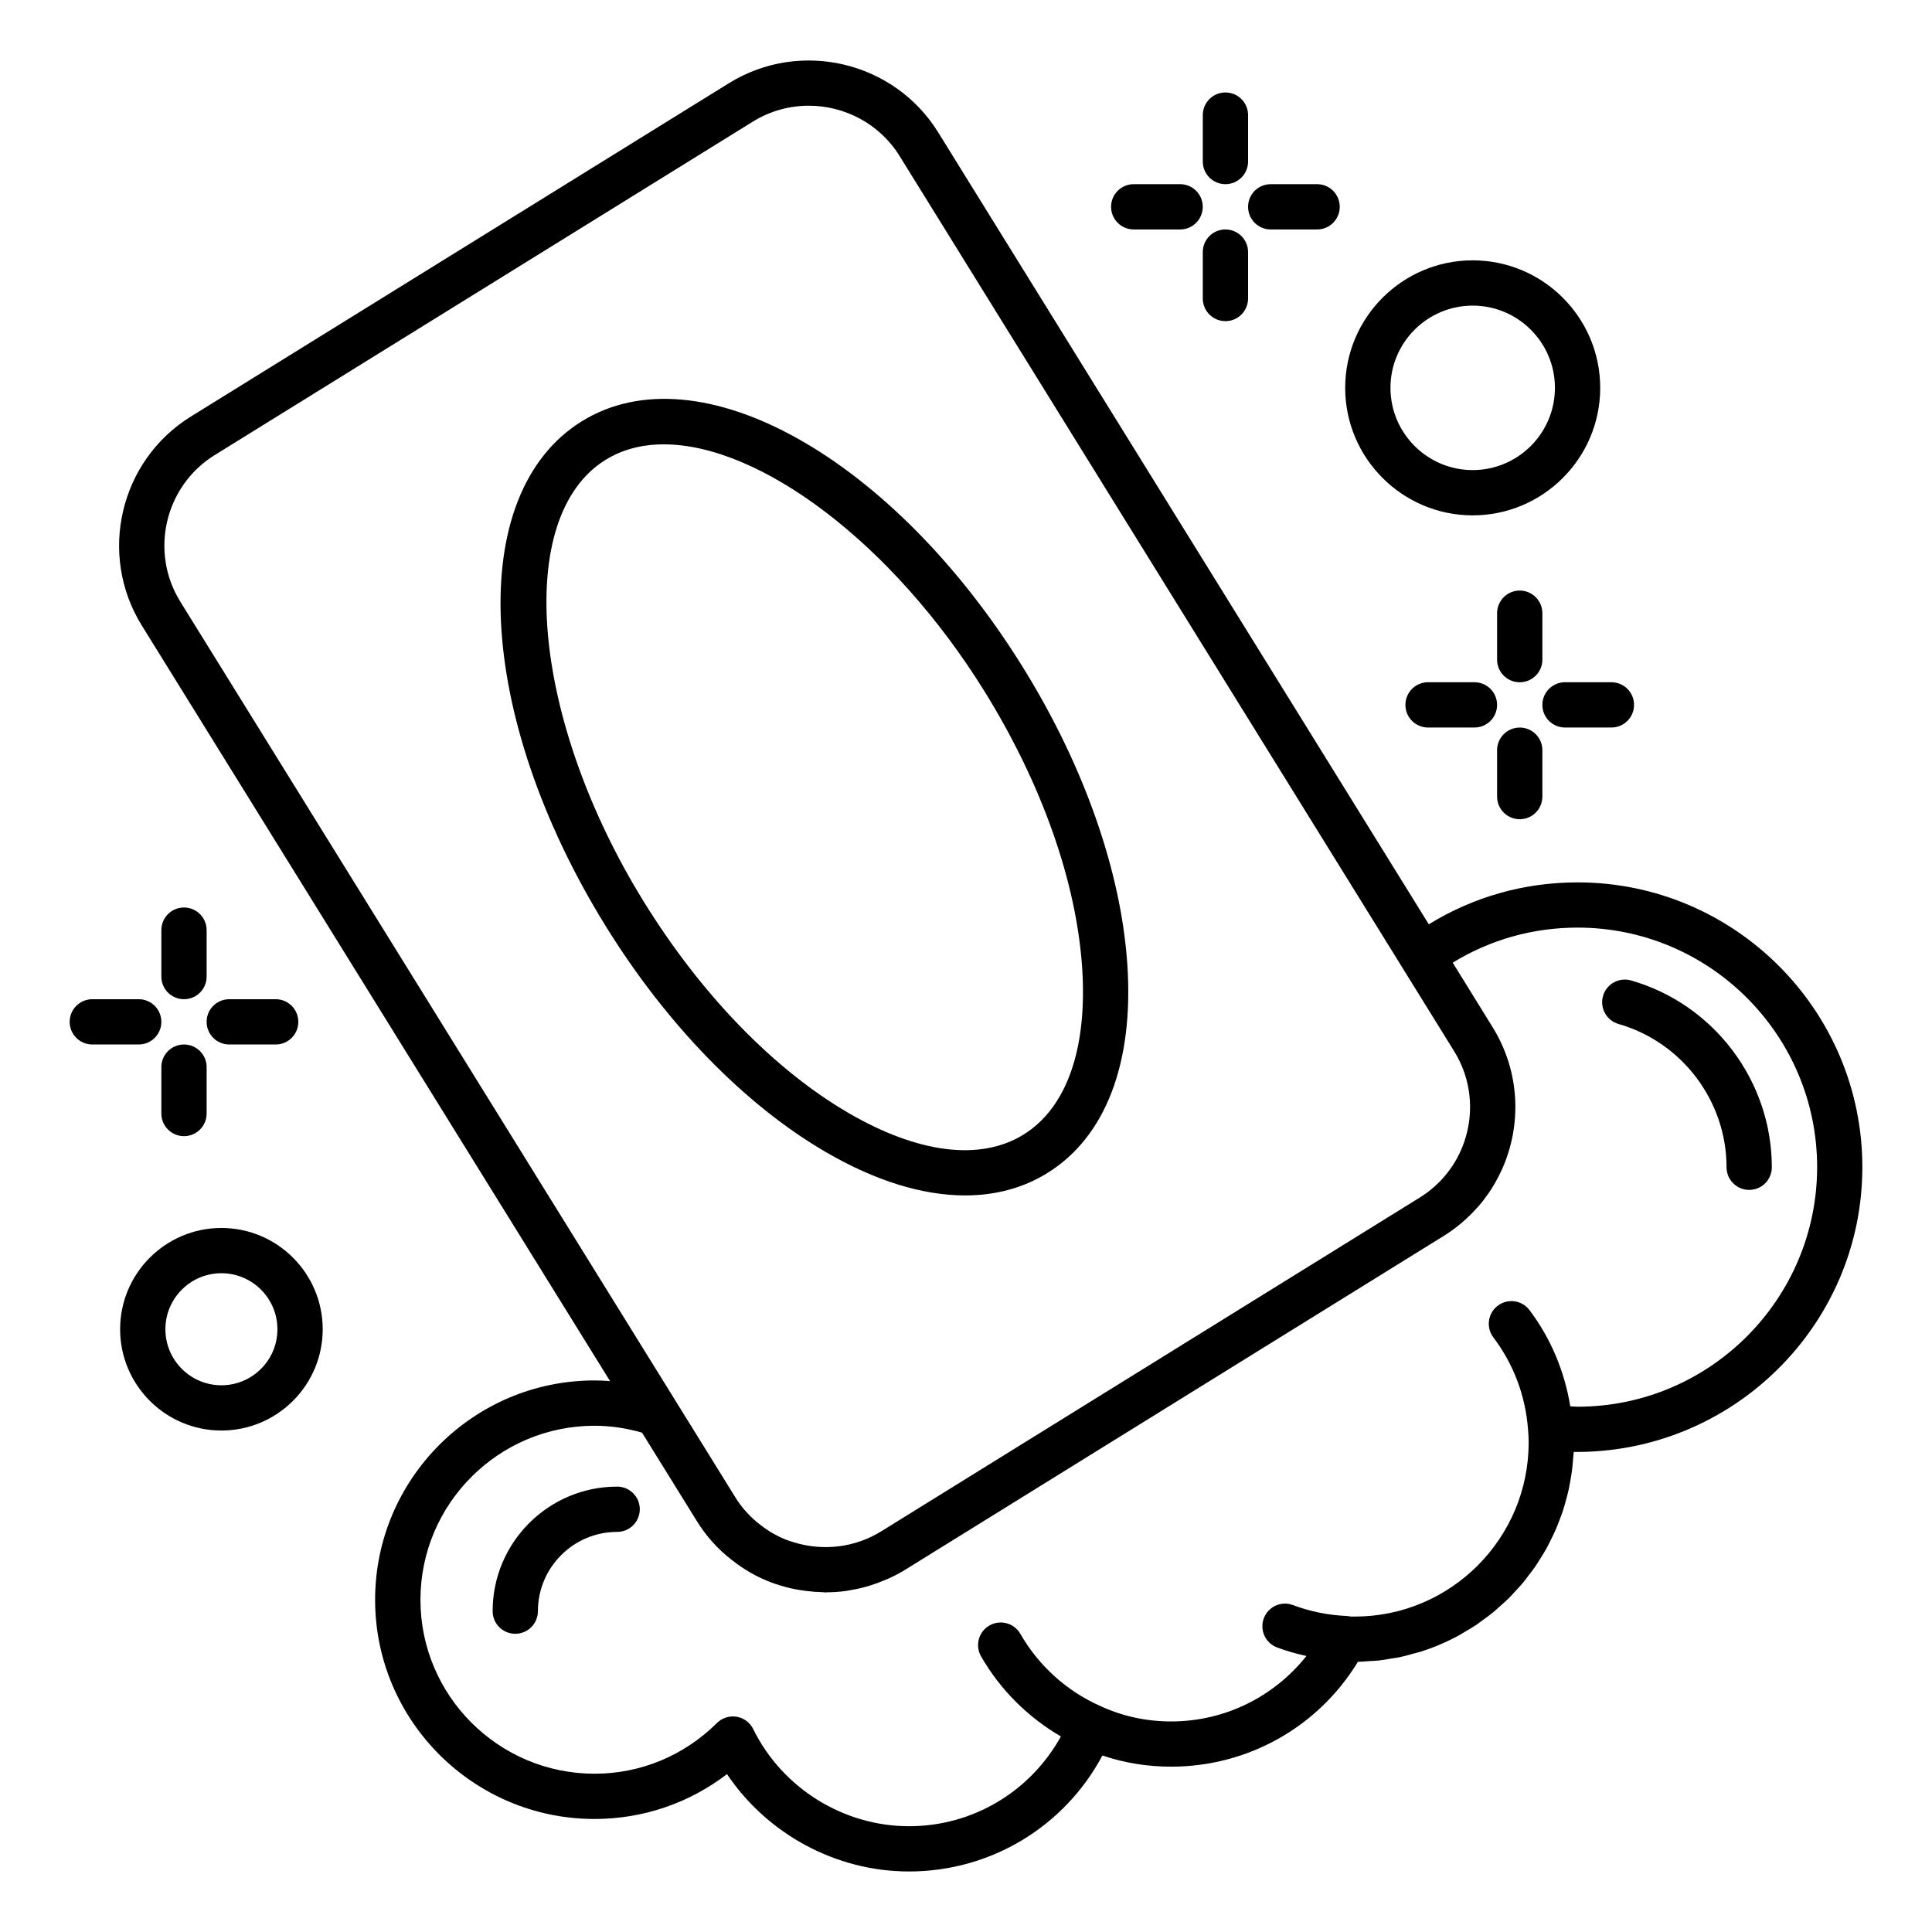 <svg xmlns="http://www.w3.org/2000/svg" enable-background="new 0 0 64 64" viewBox="0 0 64 64" id="soap"><path d="M54.029,32.478c-0.395-0.113-0.814,0.116-0.927,0.515
		c-0.114,0.398,0.116,0.813,0.514,0.928c2.107,0.603,3.578,2.555,3.578,4.746
		c0,0.414,0.335,0.75,0.75,0.75s0.75-0.336,0.75-0.75
		C58.694,35.809,56.776,33.264,54.029,32.478z"></path><path d="M52.258,29.23c-1.763,0-3.45,0.479-4.927,1.389L31.069,4.369
		c-1.462-2.341-4.561-3.067-6.911-1.62L6.315,13.803
		c-2.347,1.46-3.075,4.56-1.621,6.912L20.209,45.751
		c-0.172-0.013-0.344-0.022-0.515-0.022c-4.008,0-7.268,3.26-7.268,7.267
		c0,4.003,3.26,7.26,7.268,7.26c1.602,0,3.13-0.522,4.389-1.486
		c1.333,1.985,3.607,3.225,6.028,3.225c2.71,0,5.152-1.486,6.408-3.842
		c0.726,0.246,1.489,0.37,2.277,0.37c2.549,0,4.877-1.319,6.186-3.473
		c0.124-0.002,0.245-0.015,0.367-0.023c0.103-0.007,0.206-0.009,0.308-0.019
		c0.145-0.016,0.287-0.042,0.43-0.066c0.092-0.016,0.185-0.026,0.276-0.045
		c0.158-0.033,0.313-0.077,0.467-0.121c0.071-0.02,0.145-0.035,0.215-0.057
		c0.223-0.07,0.442-0.15,0.656-0.241c0.007-0.003,0.013-0.007,0.02-0.01
		c0.206-0.088,0.408-0.185,0.604-0.292c0.065-0.035,0.126-0.077,0.19-0.114
		c0.135-0.079,0.27-0.156,0.399-0.243c0.074-0.05,0.142-0.106,0.214-0.158
		c0.113-0.082,0.228-0.163,0.336-0.252c0.075-0.061,0.144-0.128,0.216-0.192
		c0.099-0.088,0.199-0.174,0.294-0.267c0.071-0.07,0.136-0.145,0.204-0.218
		c0.088-0.094,0.177-0.187,0.26-0.286c0.065-0.078,0.125-0.16,0.187-0.241
		c0.078-0.101,0.156-0.201,0.229-0.306c0.059-0.085,0.112-0.174,0.167-0.261
		c0.067-0.107,0.135-0.213,0.196-0.323c0.051-0.092,0.097-0.186,0.144-0.28
		c0.057-0.113,0.113-0.225,0.164-0.341c0.043-0.097,0.08-0.196,0.118-0.295
		c0.046-0.118,0.091-0.236,0.131-0.356c0.034-0.102,0.062-0.206,0.091-0.31
		c0.034-0.122,0.067-0.245,0.095-0.369c0.024-0.107,0.043-0.215,0.062-0.324
		c0.022-0.126,0.043-0.252,0.058-0.38c0.013-0.111,0.022-0.223,0.031-0.336
		c0.006-0.076,0.018-0.15,0.021-0.227c5.247,0.054,9.561-4.189,9.561-9.434
		C61.692,33.462,57.46,29.23,52.258,29.23z M5.97,19.926
		c-1.019-1.649-0.509-3.825,1.137-4.848L24.947,4.024
		c0.574-0.354,1.213-0.522,1.844-0.522c1.181,0,2.338,0.589,3.005,1.659
		l18.374,29.661c0.128,0.206,0.232,0.421,0.313,0.64
		c0.565,1.536-0.006,3.313-1.451,4.208L29.197,50.724
		c-0.863,0.536-1.915,0.67-2.9,0.367c-0.396-0.114-0.783-0.316-1.129-0.594
		c-0.327-0.252-0.601-0.557-0.818-0.911L5.97,19.926z M52.258,46.599
		c-0.081,0-0.16-0.01-0.24-0.012c-0.19-1.155-0.641-2.248-1.353-3.189
		c-0.25-0.33-0.72-0.396-1.05-0.145c-0.33,0.25-0.395,0.72-0.145,1.051
		c0.672,0.887,1.069,1.943,1.15,3.073c0.013,0.134,0.019,0.273,0.019,0.407
		c0,3.18-2.584,5.767-5.76,5.767c-0.056,0-0.139,0-0.168-0.006
		c-0.04-0.008-0.081-0.014-0.121-0.015c-0.606-0.027-1.197-0.149-1.758-0.36
		c-0.388-0.147-0.82,0.049-0.966,0.437c-0.146,0.388,0.05,0.82,0.437,0.966
		c0.317,0.12,0.643,0.21,0.974,0.284c-1.075,1.353-2.705,2.168-4.48,2.168
		c-0.825,0-1.611-0.171-2.34-0.508c-0.002-0.001-0.005-0.001-0.007-0.002
		c-0.002-0.001-0.003-0.003-0.005-0.004c-1.102-0.486-2.041-1.333-2.644-2.387
		c-0.206-0.359-0.663-0.484-1.024-0.278c-0.36,0.206-0.484,0.664-0.278,1.023
		c0.63,1.101,1.555,2.02,2.645,2.653c-1.01,1.823-2.912,2.974-5.031,2.974
		c-2.175,0-4.201-1.263-5.162-3.218c-0.106-0.217-0.311-0.369-0.549-0.409
		c-0.041-0.007-0.083-0.01-0.124-0.01c-0.196,0-0.387,0.077-0.529,0.218
		c-1.09,1.083-2.53,1.68-4.053,1.68c-3.18,0-5.768-2.584-5.768-5.76
		c0-3.18,2.588-5.767,5.768-5.767c0.518,0,1.046,0.077,1.572,0.228l1.807,2.915
		c0.31,0.507,0.707,0.949,1.169,1.304c0.489,0.391,1.057,0.687,1.627,0.851
		c0.216,0.067,0.434,0.113,0.654,0.149c0.065,0.011,0.13,0.019,0.195,0.027
		c0.17,0.022,0.341,0.034,0.511,0.038c0.04,0.001,0.08,0.009,0.12,0.009
		c0.017,0,0.034-0.003,0.051-0.004c0.204-0.002,0.407-0.015,0.609-0.042
		c0.049-0.007,0.096-0.019,0.145-0.026c0.158-0.026,0.315-0.058,0.47-0.099
		c0.069-0.018,0.137-0.039,0.206-0.061c0.14-0.043,0.277-0.093,0.413-0.149
		c0.062-0.025,0.124-0.049,0.185-0.077c0.191-0.087,0.379-0.183,0.56-0.296
		l17.835-11.055c0.411-0.255,0.77-0.563,1.079-0.905
		c0.022-0.024,0.047-0.047,0.069-0.072c0.103-0.119,0.199-0.243,0.289-0.369
		c0.004-0.006,0.009-0.011,0.013-0.017c0.184-0.26,0.34-0.536,0.471-0.823
		c0.003-0.007,0.007-0.013,0.01-0.02c0.659-1.471,0.602-3.234-0.309-4.705
		l-1.324-2.141c1.24-0.762,2.656-1.162,4.137-1.162
		c4.375,0,7.935,3.559,7.935,7.935C60.192,43.039,56.633,46.599,52.258,46.599z"></path><path d="M7.334 40.678c-1.85 0-3.355 1.505-3.355 3.355 0 1.85 1.505 3.355 3.355 3.355 1.851 0 3.356-1.505 3.356-3.355C10.69 42.184 9.185 40.678 7.334 40.678zM7.334 45.889c-1.023 0-1.855-.832-1.855-1.856s.832-1.856 1.855-1.856S9.19 43.01 9.19 44.034 8.357 45.889 7.334 45.889zM48.785 17.072c2.329 0 4.224-1.895 4.224-4.224s-1.895-4.224-4.224-4.224-4.224 1.895-4.224 4.224S46.456 17.072 48.785 17.072zM48.785 10.124c1.502 0 2.724 1.222 2.724 2.724 0 1.502-1.222 2.724-2.724 2.724-1.502 0-2.724-1.222-2.724-2.724C46.061 11.346 47.283 10.124 48.785 10.124zM20.444 49.246c-2.274 0-4.125 1.85-4.125 4.125 0 .414.335.75.75.75s.75-.336.75-.75c0-1.447 1.178-2.625 2.625-2.625.415 0 .75-.336.75-.75S20.858 49.246 20.444 49.246zM31.971 39.6c1.005 0 1.925-.246 2.726-.743 1.924-1.192 2.864-3.64 2.648-6.896-.205-3.086-1.43-6.579-3.448-9.837-4.326-6.982-10.754-10.568-14.626-8.167-3.877 2.402-3.524 9.752.801 16.733 2.018 3.257 4.601 5.909 7.273 7.467C28.989 39.117 30.563 39.6 31.971 39.6zM21.346 29.901c-3.753-6.057-4.342-12.774-1.286-14.668.562-.348 1.215-.513 1.931-.513 3.174 0 7.569 3.253 10.631 8.196 1.891 3.053 3.037 6.301 3.226 9.146.177 2.675-.512 4.636-1.941 5.522-1.428.885-3.492.63-5.809-.721C25.636 35.426 23.238 32.954 21.346 29.901zM6.095 30.062c-.415 0-.75.336-.75.75v1.538c0 .414.335.75.75.75.415 0 .75-.336.75-.75v-1.538C6.845 30.398 6.509 30.062 6.095 30.062zM5.345 36.887c0 .414.335.75.75.75.415 0 .75-.336.75-.75V35.35c0-.414-.335-.75-.75-.75-.415 0-.75.336-.75.75V36.887zM7.595 34.6h1.537c.415 0 .75-.336.75-.75s-.335-.75-.75-.75H7.595c-.415 0-.75.336-.75.75S7.18 34.6 7.595 34.6zM5.345 33.85c0-.414-.335-.75-.75-.75H3.058c-.415 0-.75.336-.75.75s.335.75.75.75h1.537C5.009 34.6 5.345 34.264 5.345 33.85zM40.594 6.101c.415 0 .75-.336.75-.75V3.813c0-.414-.335-.75-.75-.75s-.75.336-.75.75v1.538C39.844 5.765 40.179 6.101 40.594 6.101zM40.594 7.601c-.415 0-.75.336-.75.75v1.537c0 .414.335.75.75.75s.75-.336.75-.75V8.351C41.344 7.937 41.008 7.601 40.594 7.601zM42.094 7.601h1.537c.415 0 .75-.336.75-.75 0-.414-.335-.75-.75-.75h-1.537c-.415 0-.75.336-.75.75C41.344 7.265 41.679 7.601 42.094 7.601zM37.556 7.601h1.537c.415 0 .75-.336.75-.75 0-.414-.335-.75-.75-.75h-1.537c-.415 0-.75.336-.75.75C36.806 7.265 37.142 7.601 37.556 7.601zM51.093 20.313c0-.414-.335-.75-.75-.75s-.75.336-.75.75v1.538c0 .414.335.75.75.75s.75-.336.75-.75V20.313zM50.343 27.138c.415 0 .75-.336.75-.75v-1.537c0-.414-.335-.75-.75-.75s-.75.336-.75.75v1.537C49.593 26.802 49.929 27.138 50.343 27.138zM51.093 23.35c0 .414.335.75.75.75h1.537c.415 0 .75-.336.75-.75s-.335-.75-.75-.75h-1.537C51.429 22.6 51.093 22.936 51.093 23.35zM48.843 22.6h-1.537c-.415 0-.75.336-.75.75s.335.75.75.75h1.537c.415 0 .75-.336.75-.75S49.258 22.6 48.843 22.6z"></path></svg>